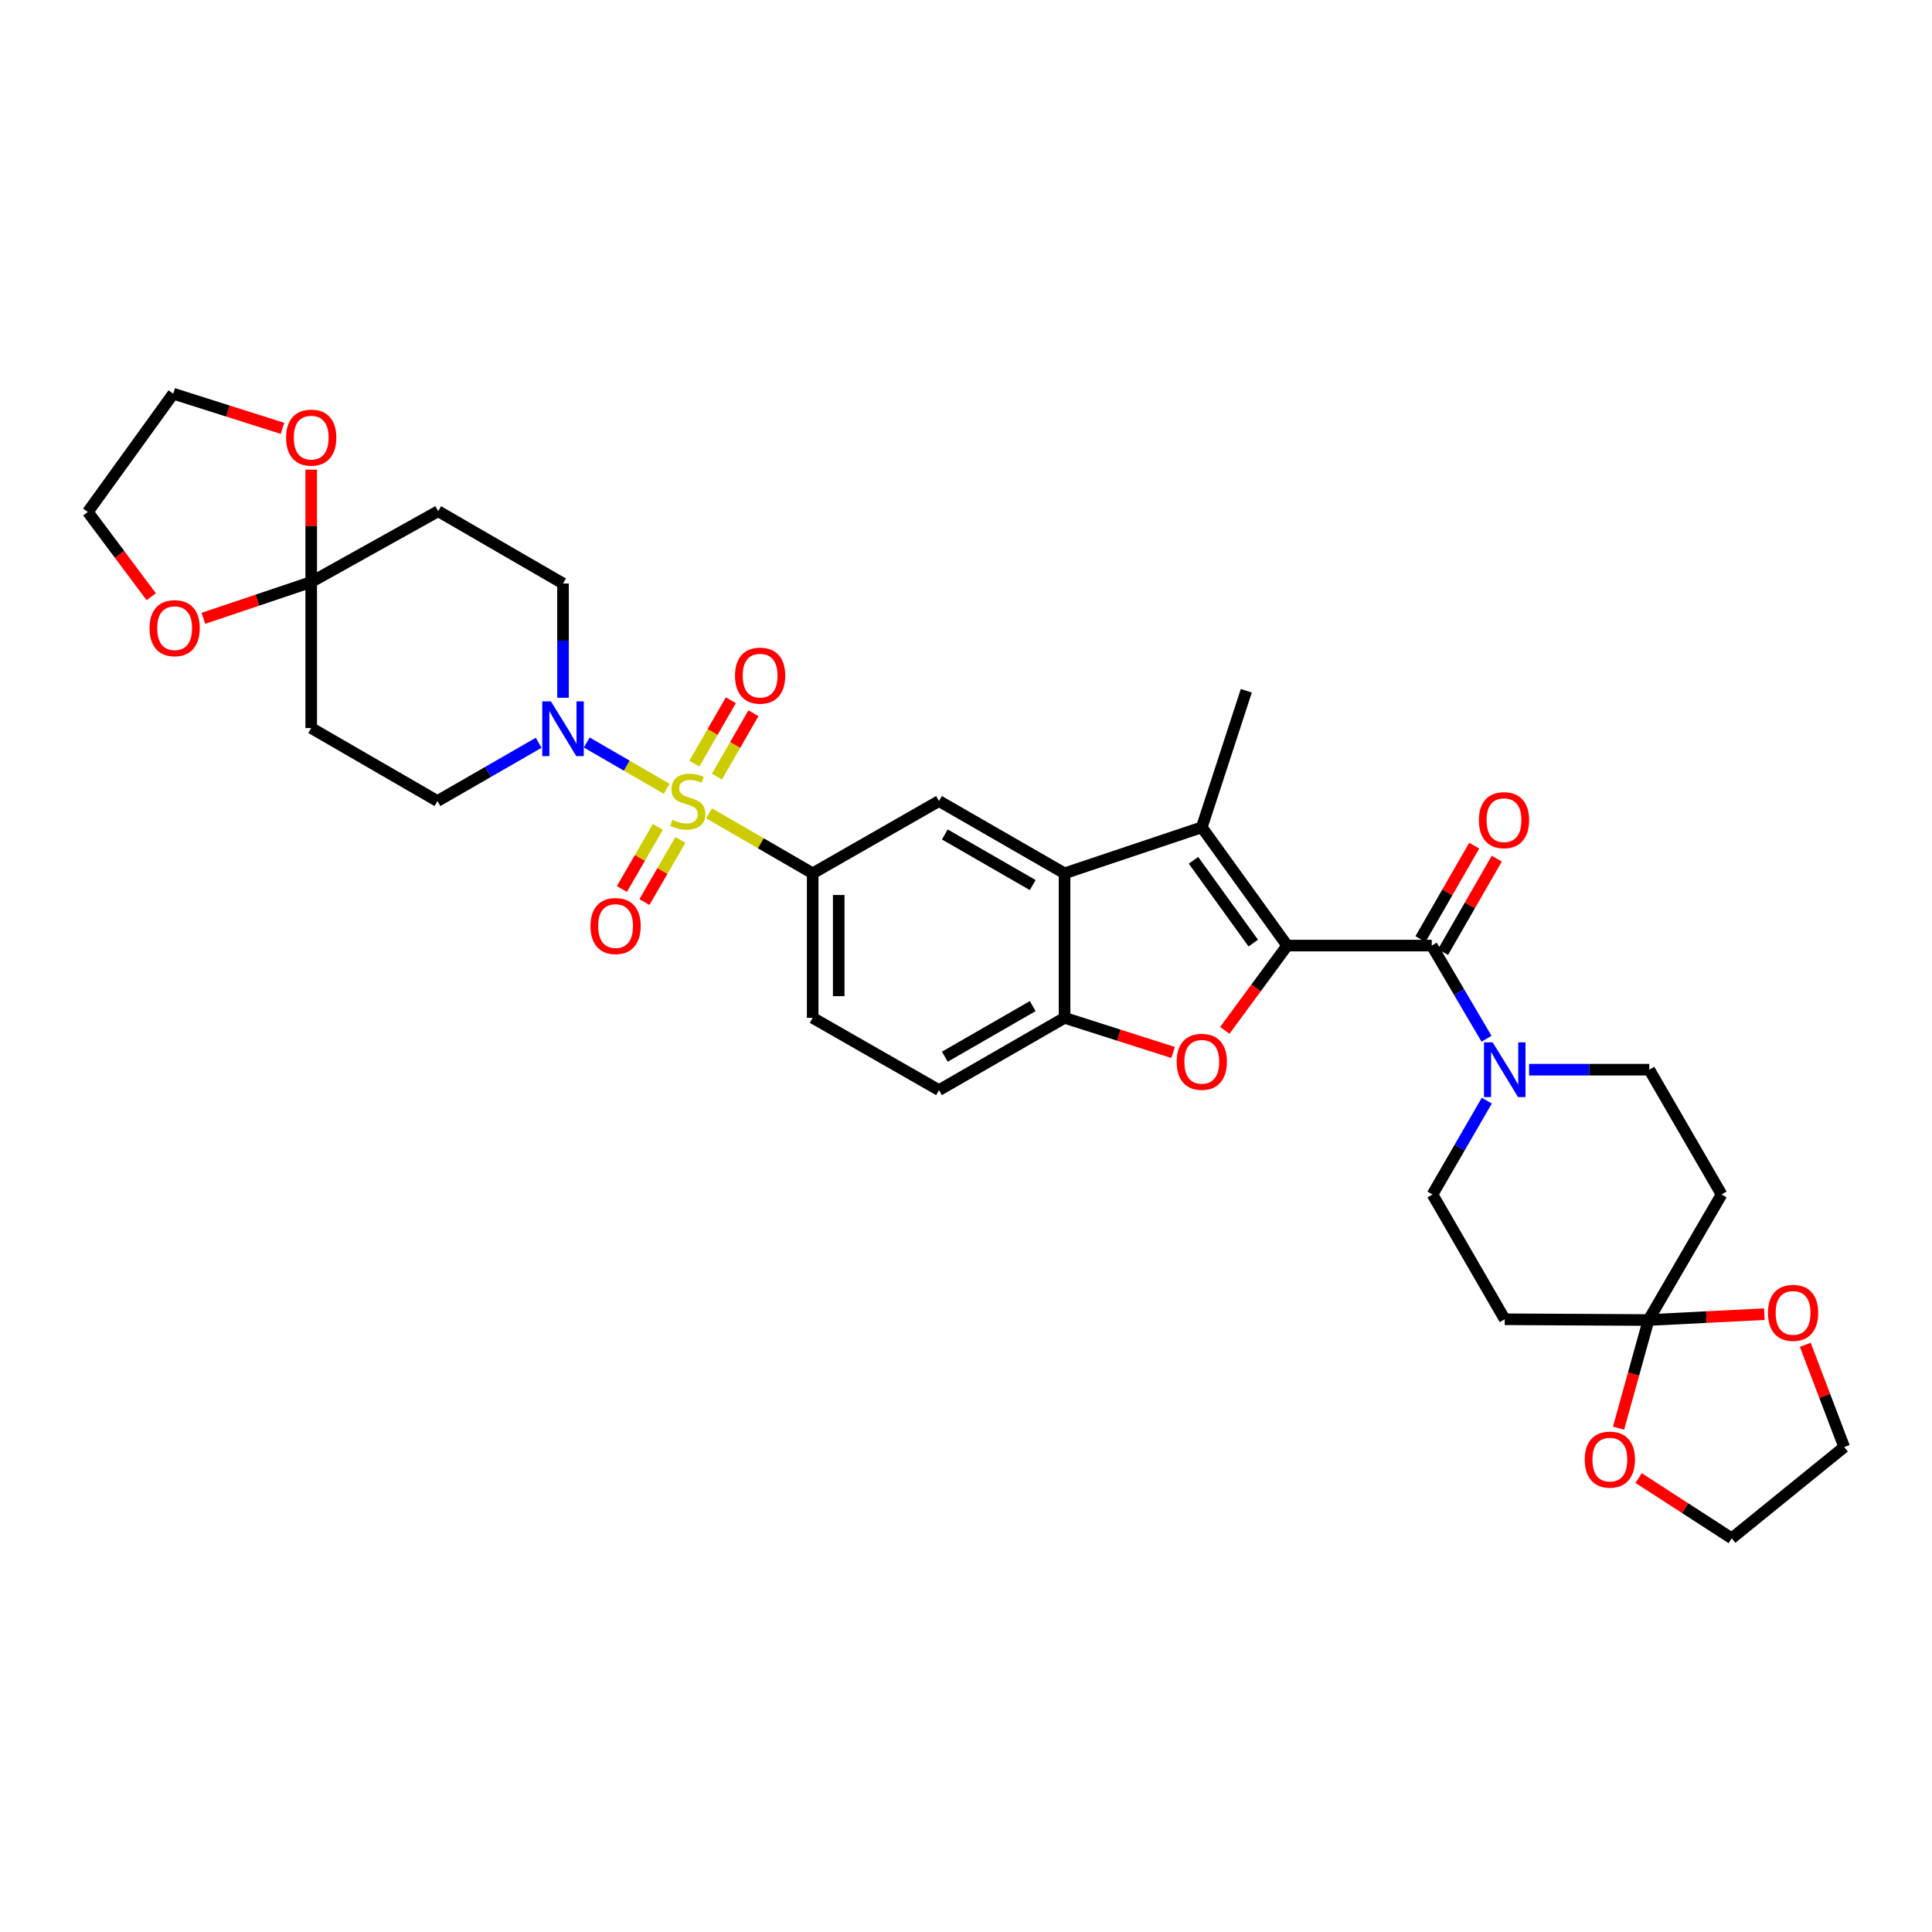 <?xml version='1.0' encoding='iso-8859-1'?>
<svg version='1.1' baseProfile='full'
              xmlns='http://www.w3.org/2000/svg'
                      xmlns:rdkit='http://www.rdkit.org/xml'
                      xmlns:xlink='http://www.w3.org/1999/xlink'
                  xml:space='preserve'
width='1000px' height='1000px' viewBox='0 0 1000 1000'>
<!-- END OF HEADER -->
<rect style='opacity:1.0;fill:#FFFFFF;stroke:none' width='1000' height='1000' x='0' y='0'> </rect>
<path class='bond-5' d='M 345.091,408.281 L 324.4,396.301' style='fill:none;fill-rule:evenodd;stroke:#CCCC00;stroke-width:6px;stroke-linecap:butt;stroke-linejoin:miter;stroke-opacity:1' />
<path class='bond-5' d='M 324.4,396.301 L 303.71,384.321' style='fill:none;fill-rule:evenodd;stroke:#0000FF;stroke-width:6px;stroke-linecap:butt;stroke-linejoin:miter;stroke-opacity:1' />
<path class='bond-6' d='M 366.984,420.958 L 393.812,436.495' style='fill:none;fill-rule:evenodd;stroke:#CCCC00;stroke-width:6px;stroke-linecap:butt;stroke-linejoin:miter;stroke-opacity:1' />
<path class='bond-6' d='M 393.812,436.495 L 420.641,452.032' style='fill:none;fill-rule:evenodd;stroke:#000000;stroke-width:6px;stroke-linecap:butt;stroke-linejoin:miter;stroke-opacity:1' />
<path class='bond-12' d='M 340.506,427.987 L 331.195,444.068' style='fill:none;fill-rule:evenodd;stroke:#CCCC00;stroke-width:6px;stroke-linecap:butt;stroke-linejoin:miter;stroke-opacity:1' />
<path class='bond-12' d='M 331.195,444.068 L 321.883,460.149' style='fill:none;fill-rule:evenodd;stroke:#FF0000;stroke-width:6px;stroke-linecap:butt;stroke-linejoin:miter;stroke-opacity:1' />
<path class='bond-12' d='M 352.174,434.743 L 342.862,450.824' style='fill:none;fill-rule:evenodd;stroke:#CCCC00;stroke-width:6px;stroke-linecap:butt;stroke-linejoin:miter;stroke-opacity:1' />
<path class='bond-12' d='M 342.862,450.824 L 333.55,466.905' style='fill:none;fill-rule:evenodd;stroke:#FF0000;stroke-width:6px;stroke-linecap:butt;stroke-linejoin:miter;stroke-opacity:1' />
<path class='bond-13' d='M 371.085,401.987 L 380.528,385.578' style='fill:none;fill-rule:evenodd;stroke:#CCCC00;stroke-width:6px;stroke-linecap:butt;stroke-linejoin:miter;stroke-opacity:1' />
<path class='bond-13' d='M 380.528,385.578 L 389.971,369.169' style='fill:none;fill-rule:evenodd;stroke:#FF0000;stroke-width:6px;stroke-linecap:butt;stroke-linejoin:miter;stroke-opacity:1' />
<path class='bond-13' d='M 359.399,395.262 L 368.843,378.853' style='fill:none;fill-rule:evenodd;stroke:#CCCC00;stroke-width:6px;stroke-linecap:butt;stroke-linejoin:miter;stroke-opacity:1' />
<path class='bond-13' d='M 368.843,378.853 L 378.286,362.444' style='fill:none;fill-rule:evenodd;stroke:#FF0000;stroke-width:6px;stroke-linecap:butt;stroke-linejoin:miter;stroke-opacity:1' />
<path class='bond-0' d='M 666.253,489.431 L 622.046,428.221' style='fill:none;fill-rule:evenodd;stroke:#000000;stroke-width:6px;stroke-linecap:butt;stroke-linejoin:miter;stroke-opacity:1' />
<path class='bond-0' d='M 648.692,488.144 L 617.747,445.296' style='fill:none;fill-rule:evenodd;stroke:#000000;stroke-width:6px;stroke-linecap:butt;stroke-linejoin:miter;stroke-opacity:1' />
<path class='bond-3' d='M 666.253,489.431 L 741.066,489.431' style='fill:none;fill-rule:evenodd;stroke:#000000;stroke-width:6px;stroke-linecap:butt;stroke-linejoin:miter;stroke-opacity:1' />
<path class='bond-36' d='M 666.253,489.431 L 650.105,511.375' style='fill:none;fill-rule:evenodd;stroke:#000000;stroke-width:6px;stroke-linecap:butt;stroke-linejoin:miter;stroke-opacity:1' />
<path class='bond-36' d='M 650.105,511.375 L 633.956,533.318' style='fill:none;fill-rule:evenodd;stroke:#FF0000;stroke-width:6px;stroke-linecap:butt;stroke-linejoin:miter;stroke-opacity:1' />
<path class='bond-1' d='M 622.046,428.221 L 551.009,452.032' style='fill:none;fill-rule:evenodd;stroke:#000000;stroke-width:6px;stroke-linecap:butt;stroke-linejoin:miter;stroke-opacity:1' />
<path class='bond-29' d='M 622.046,428.221 L 645.086,357.543' style='fill:none;fill-rule:evenodd;stroke:#000000;stroke-width:6px;stroke-linecap:butt;stroke-linejoin:miter;stroke-opacity:1' />
<path class='bond-2' d='M 607.182,544.759 L 579.095,535.794' style='fill:none;fill-rule:evenodd;stroke:#FF0000;stroke-width:6px;stroke-linecap:butt;stroke-linejoin:miter;stroke-opacity:1' />
<path class='bond-2' d='M 579.095,535.794 L 551.009,526.83' style='fill:none;fill-rule:evenodd;stroke:#000000;stroke-width:6px;stroke-linecap:butt;stroke-linejoin:miter;stroke-opacity:1' />
<path class='bond-7' d='M 741.066,489.431 L 755.244,513.538' style='fill:none;fill-rule:evenodd;stroke:#000000;stroke-width:6px;stroke-linecap:butt;stroke-linejoin:miter;stroke-opacity:1' />
<path class='bond-7' d='M 755.244,513.538 L 769.423,537.645' style='fill:none;fill-rule:evenodd;stroke:#0000FF;stroke-width:6px;stroke-linecap:butt;stroke-linejoin:miter;stroke-opacity:1' />
<path class='bond-22' d='M 746.909,492.793 L 760.823,468.61' style='fill:none;fill-rule:evenodd;stroke:#000000;stroke-width:6px;stroke-linecap:butt;stroke-linejoin:miter;stroke-opacity:1' />
<path class='bond-22' d='M 760.823,468.61 L 774.737,444.428' style='fill:none;fill-rule:evenodd;stroke:#FF0000;stroke-width:6px;stroke-linecap:butt;stroke-linejoin:miter;stroke-opacity:1' />
<path class='bond-22' d='M 735.223,486.069 L 749.137,461.887' style='fill:none;fill-rule:evenodd;stroke:#000000;stroke-width:6px;stroke-linecap:butt;stroke-linejoin:miter;stroke-opacity:1' />
<path class='bond-22' d='M 749.137,461.887 L 763.051,437.704' style='fill:none;fill-rule:evenodd;stroke:#FF0000;stroke-width:6px;stroke-linecap:butt;stroke-linejoin:miter;stroke-opacity:1' />
<path class='bond-4' d='M 551.009,452.032 L 486.023,414.619' style='fill:none;fill-rule:evenodd;stroke:#000000;stroke-width:6px;stroke-linecap:butt;stroke-linejoin:miter;stroke-opacity:1' />
<path class='bond-4' d='M 534.534,458.105 L 489.044,431.915' style='fill:none;fill-rule:evenodd;stroke:#000000;stroke-width:6px;stroke-linecap:butt;stroke-linejoin:miter;stroke-opacity:1' />
<path class='bond-35' d='M 551.009,452.032 L 551.009,526.83' style='fill:none;fill-rule:evenodd;stroke:#000000;stroke-width:6px;stroke-linecap:butt;stroke-linejoin:miter;stroke-opacity:1' />
<path class='bond-18' d='M 278.804,384.466 L 252.612,399.542' style='fill:none;fill-rule:evenodd;stroke:#0000FF;stroke-width:6px;stroke-linecap:butt;stroke-linejoin:miter;stroke-opacity:1' />
<path class='bond-18' d='M 252.612,399.542 L 226.419,414.619' style='fill:none;fill-rule:evenodd;stroke:#000000;stroke-width:6px;stroke-linecap:butt;stroke-linejoin:miter;stroke-opacity:1' />
<path class='bond-19' d='M 291.419,361.165 L 291.419,331.592' style='fill:none;fill-rule:evenodd;stroke:#0000FF;stroke-width:6px;stroke-linecap:butt;stroke-linejoin:miter;stroke-opacity:1' />
<path class='bond-19' d='M 291.419,331.592 L 291.419,302.018' style='fill:none;fill-rule:evenodd;stroke:#000000;stroke-width:6px;stroke-linecap:butt;stroke-linejoin:miter;stroke-opacity:1' />
<path class='bond-11' d='M 420.641,452.032 L 486.023,414.619' style='fill:none;fill-rule:evenodd;stroke:#000000;stroke-width:6px;stroke-linecap:butt;stroke-linejoin:miter;stroke-opacity:1' />
<path class='bond-27' d='M 420.641,452.032 L 420.641,526.83' style='fill:none;fill-rule:evenodd;stroke:#000000;stroke-width:6px;stroke-linecap:butt;stroke-linejoin:miter;stroke-opacity:1' />
<path class='bond-27' d='M 434.123,463.252 L 434.123,515.61' style='fill:none;fill-rule:evenodd;stroke:#000000;stroke-width:6px;stroke-linecap:butt;stroke-linejoin:miter;stroke-opacity:1' />
<path class='bond-20' d='M 791.457,553.668 L 822.562,553.668' style='fill:none;fill-rule:evenodd;stroke:#0000FF;stroke-width:6px;stroke-linecap:butt;stroke-linejoin:miter;stroke-opacity:1' />
<path class='bond-20' d='M 822.562,553.668 L 853.667,553.668' style='fill:none;fill-rule:evenodd;stroke:#000000;stroke-width:6px;stroke-linecap:butt;stroke-linejoin:miter;stroke-opacity:1' />
<path class='bond-21' d='M 769.567,569.693 L 755.508,593.975' style='fill:none;fill-rule:evenodd;stroke:#0000FF;stroke-width:6px;stroke-linecap:butt;stroke-linejoin:miter;stroke-opacity:1' />
<path class='bond-21' d='M 755.508,593.975 L 741.448,618.256' style='fill:none;fill-rule:evenodd;stroke:#000000;stroke-width:6px;stroke-linecap:butt;stroke-linejoin:miter;stroke-opacity:1' />
<path class='bond-8' d='M 551.009,526.83 L 486.023,564.244' style='fill:none;fill-rule:evenodd;stroke:#000000;stroke-width:6px;stroke-linecap:butt;stroke-linejoin:miter;stroke-opacity:1' />
<path class='bond-8' d='M 534.534,520.758 L 489.044,546.947' style='fill:none;fill-rule:evenodd;stroke:#000000;stroke-width:6px;stroke-linecap:butt;stroke-linejoin:miter;stroke-opacity:1' />
<path class='bond-9' d='M 853.285,683.241 L 778.847,682.852' style='fill:none;fill-rule:evenodd;stroke:#000000;stroke-width:6px;stroke-linecap:butt;stroke-linejoin:miter;stroke-opacity:1' />
<path class='bond-25' d='M 853.285,683.241 L 883.255,681.726' style='fill:none;fill-rule:evenodd;stroke:#000000;stroke-width:6px;stroke-linecap:butt;stroke-linejoin:miter;stroke-opacity:1' />
<path class='bond-25' d='M 883.255,681.726 L 913.225,680.211' style='fill:none;fill-rule:evenodd;stroke:#FF0000;stroke-width:6px;stroke-linecap:butt;stroke-linejoin:miter;stroke-opacity:1' />
<path class='bond-26' d='M 853.285,683.241 L 845.52,711.229' style='fill:none;fill-rule:evenodd;stroke:#000000;stroke-width:6px;stroke-linecap:butt;stroke-linejoin:miter;stroke-opacity:1' />
<path class='bond-26' d='M 845.52,711.229 L 837.756,739.217' style='fill:none;fill-rule:evenodd;stroke:#FF0000;stroke-width:6px;stroke-linecap:butt;stroke-linejoin:miter;stroke-opacity:1' />
<path class='bond-38' d='M 853.285,683.241 L 891.081,618.256' style='fill:none;fill-rule:evenodd;stroke:#000000;stroke-width:6px;stroke-linecap:butt;stroke-linejoin:miter;stroke-opacity:1' />
<path class='bond-10' d='M 161.081,301.246 L 226.801,264.604' style='fill:none;fill-rule:evenodd;stroke:#000000;stroke-width:6px;stroke-linecap:butt;stroke-linejoin:miter;stroke-opacity:1' />
<path class='bond-23' d='M 161.081,301.246 L 161.081,272.155' style='fill:none;fill-rule:evenodd;stroke:#000000;stroke-width:6px;stroke-linecap:butt;stroke-linejoin:miter;stroke-opacity:1' />
<path class='bond-23' d='M 161.081,272.155 L 161.081,243.064' style='fill:none;fill-rule:evenodd;stroke:#FF0000;stroke-width:6px;stroke-linecap:butt;stroke-linejoin:miter;stroke-opacity:1' />
<path class='bond-24' d='M 161.081,301.246 L 133.171,310.648' style='fill:none;fill-rule:evenodd;stroke:#000000;stroke-width:6px;stroke-linecap:butt;stroke-linejoin:miter;stroke-opacity:1' />
<path class='bond-24' d='M 133.171,310.648 L 105.261,320.05' style='fill:none;fill-rule:evenodd;stroke:#FF0000;stroke-width:6px;stroke-linecap:butt;stroke-linejoin:miter;stroke-opacity:1' />
<path class='bond-34' d='M 161.081,301.246 L 161.081,376.83' style='fill:none;fill-rule:evenodd;stroke:#000000;stroke-width:6px;stroke-linecap:butt;stroke-linejoin:miter;stroke-opacity:1' />
<path class='bond-14' d='M 161.081,376.83 L 226.419,414.619' style='fill:none;fill-rule:evenodd;stroke:#000000;stroke-width:6px;stroke-linecap:butt;stroke-linejoin:miter;stroke-opacity:1' />
<path class='bond-15' d='M 226.801,264.604 L 291.419,302.018' style='fill:none;fill-rule:evenodd;stroke:#000000;stroke-width:6px;stroke-linecap:butt;stroke-linejoin:miter;stroke-opacity:1' />
<path class='bond-16' d='M 778.847,682.852 L 741.448,618.256' style='fill:none;fill-rule:evenodd;stroke:#000000;stroke-width:6px;stroke-linecap:butt;stroke-linejoin:miter;stroke-opacity:1' />
<path class='bond-17' d='M 891.081,618.256 L 853.667,553.668' style='fill:none;fill-rule:evenodd;stroke:#000000;stroke-width:6px;stroke-linecap:butt;stroke-linejoin:miter;stroke-opacity:1' />
<path class='bond-30' d='M 146.208,221.715 L 117.935,212.746' style='fill:none;fill-rule:evenodd;stroke:#FF0000;stroke-width:6px;stroke-linecap:butt;stroke-linejoin:miter;stroke-opacity:1' />
<path class='bond-30' d='M 117.935,212.746 L 89.662,203.776' style='fill:none;fill-rule:evenodd;stroke:#000000;stroke-width:6px;stroke-linecap:butt;stroke-linejoin:miter;stroke-opacity:1' />
<path class='bond-31' d='M 78.28,308.862 L 61.867,286.924' style='fill:none;fill-rule:evenodd;stroke:#FF0000;stroke-width:6px;stroke-linecap:butt;stroke-linejoin:miter;stroke-opacity:1' />
<path class='bond-31' d='M 61.867,286.924 L 45.455,264.986' style='fill:none;fill-rule:evenodd;stroke:#000000;stroke-width:6px;stroke-linecap:butt;stroke-linejoin:miter;stroke-opacity:1' />
<path class='bond-32' d='M 934.419,696.079 L 944.482,722.535' style='fill:none;fill-rule:evenodd;stroke:#FF0000;stroke-width:6px;stroke-linecap:butt;stroke-linejoin:miter;stroke-opacity:1' />
<path class='bond-32' d='M 944.482,722.535 L 954.545,748.991' style='fill:none;fill-rule:evenodd;stroke:#000000;stroke-width:6px;stroke-linecap:butt;stroke-linejoin:miter;stroke-opacity:1' />
<path class='bond-33' d='M 848.142,765.036 L 872.244,780.63' style='fill:none;fill-rule:evenodd;stroke:#FF0000;stroke-width:6px;stroke-linecap:butt;stroke-linejoin:miter;stroke-opacity:1' />
<path class='bond-33' d='M 872.244,780.63 L 896.346,796.224' style='fill:none;fill-rule:evenodd;stroke:#000000;stroke-width:6px;stroke-linecap:butt;stroke-linejoin:miter;stroke-opacity:1' />
<path class='bond-28' d='M 420.641,526.83 L 486.023,564.244' style='fill:none;fill-rule:evenodd;stroke:#000000;stroke-width:6px;stroke-linecap:butt;stroke-linejoin:miter;stroke-opacity:1' />
<path class='bond-37' d='M 89.662,203.776 L 45.455,264.986' style='fill:none;fill-rule:evenodd;stroke:#000000;stroke-width:6px;stroke-linecap:butt;stroke-linejoin:miter;stroke-opacity:1' />
<path class='bond-39' d='M 954.545,748.991 L 896.346,796.224' style='fill:none;fill-rule:evenodd;stroke:#000000;stroke-width:6px;stroke-linecap:butt;stroke-linejoin:miter;stroke-opacity:1' />
<path  class='atom-0' d='M 348.038 424.339
Q 348.358 424.459, 349.678 425.019
Q 350.998 425.579, 352.438 425.939
Q 353.918 426.259, 355.358 426.259
Q 358.038 426.259, 359.598 424.979
Q 361.158 423.659, 361.158 421.379
Q 361.158 419.819, 360.358 418.859
Q 359.598 417.899, 358.398 417.379
Q 357.198 416.859, 355.198 416.259
Q 352.678 415.499, 351.158 414.779
Q 349.678 414.059, 348.598 412.539
Q 347.558 411.019, 347.558 408.459
Q 347.558 404.899, 349.958 402.699
Q 352.398 400.499, 357.198 400.499
Q 360.478 400.499, 364.198 402.059
L 363.278 405.139
Q 359.878 403.739, 357.318 403.739
Q 354.558 403.739, 353.038 404.899
Q 351.518 406.019, 351.558 407.979
Q 351.558 409.499, 352.318 410.419
Q 353.118 411.339, 354.238 411.859
Q 355.398 412.379, 357.318 412.979
Q 359.878 413.779, 361.398 414.579
Q 362.918 415.379, 363.998 417.019
Q 365.118 418.619, 365.118 421.379
Q 365.118 425.299, 362.478 427.419
Q 359.878 429.499, 355.518 429.499
Q 352.998 429.499, 351.078 428.939
Q 349.198 428.419, 346.958 427.499
L 348.038 424.339
' fill='#CCCC00'/>
<path  class='atom-3' d='M 609.046 549.583
Q 609.046 542.783, 612.406 538.983
Q 615.766 535.183, 622.046 535.183
Q 628.326 535.183, 631.686 538.983
Q 635.046 542.783, 635.046 549.583
Q 635.046 556.463, 631.646 560.383
Q 628.246 564.263, 622.046 564.263
Q 615.806 564.263, 612.406 560.383
Q 609.046 556.503, 609.046 549.583
M 622.046 561.063
Q 626.366 561.063, 628.686 558.183
Q 631.046 555.263, 631.046 549.583
Q 631.046 544.023, 628.686 541.223
Q 626.366 538.383, 622.046 538.383
Q 617.726 538.383, 615.366 541.183
Q 613.046 543.983, 613.046 549.583
Q 613.046 555.303, 615.366 558.183
Q 617.726 561.063, 622.046 561.063
' fill='#FF0000'/>
<path  class='atom-6' d='M 285.159 363.045
L 294.439 378.045
Q 295.359 379.525, 296.839 382.205
Q 298.319 384.885, 298.399 385.045
L 298.399 363.045
L 302.159 363.045
L 302.159 391.365
L 298.279 391.365
L 288.319 374.965
Q 287.159 373.045, 285.919 370.845
Q 284.719 368.645, 284.359 367.965
L 284.359 391.365
L 280.679 391.365
L 280.679 363.045
L 285.159 363.045
' fill='#0000FF'/>
<path  class='atom-8' d='M 772.587 539.508
L 781.867 554.508
Q 782.787 555.988, 784.267 558.668
Q 785.747 561.348, 785.827 561.508
L 785.827 539.508
L 789.587 539.508
L 789.587 567.828
L 785.707 567.828
L 775.747 551.428
Q 774.587 549.508, 773.347 547.308
Q 772.147 545.108, 771.787 544.428
L 771.787 567.828
L 768.107 567.828
L 768.107 539.508
L 772.587 539.508
' fill='#0000FF'/>
<path  class='atom-13' d='M 305.624 479.31
Q 305.624 472.51, 308.984 468.71
Q 312.344 464.91, 318.624 464.91
Q 324.904 464.91, 328.264 468.71
Q 331.624 472.51, 331.624 479.31
Q 331.624 486.19, 328.224 490.11
Q 324.824 493.99, 318.624 493.99
Q 312.384 493.99, 308.984 490.11
Q 305.624 486.23, 305.624 479.31
M 318.624 490.79
Q 322.944 490.79, 325.264 487.91
Q 327.624 484.99, 327.624 479.31
Q 327.624 473.75, 325.264 470.95
Q 322.944 468.11, 318.624 468.11
Q 314.304 468.11, 311.944 470.91
Q 309.624 473.71, 309.624 479.31
Q 309.624 485.03, 311.944 487.91
Q 314.304 490.79, 318.624 490.79
' fill='#FF0000'/>
<path  class='atom-14' d='M 380.436 349.713
Q 380.436 342.913, 383.796 339.113
Q 387.156 335.313, 393.436 335.313
Q 399.716 335.313, 403.076 339.113
Q 406.436 342.913, 406.436 349.713
Q 406.436 356.593, 403.036 360.513
Q 399.636 364.393, 393.436 364.393
Q 387.196 364.393, 383.796 360.513
Q 380.436 356.633, 380.436 349.713
M 393.436 361.193
Q 397.756 361.193, 400.076 358.313
Q 402.436 355.393, 402.436 349.713
Q 402.436 344.153, 400.076 341.353
Q 397.756 338.513, 393.436 338.513
Q 389.116 338.513, 386.756 341.313
Q 384.436 344.113, 384.436 349.713
Q 384.436 355.433, 386.756 358.313
Q 389.116 361.193, 393.436 361.193
' fill='#FF0000'/>
<path  class='atom-23' d='M 765.465 424.511
Q 765.465 417.711, 768.825 413.911
Q 772.185 410.111, 778.465 410.111
Q 784.745 410.111, 788.105 413.911
Q 791.465 417.711, 791.465 424.511
Q 791.465 431.391, 788.065 435.311
Q 784.665 439.191, 778.465 439.191
Q 772.225 439.191, 768.825 435.311
Q 765.465 431.431, 765.465 424.511
M 778.465 435.991
Q 782.785 435.991, 785.105 433.111
Q 787.465 430.191, 787.465 424.511
Q 787.465 418.951, 785.105 416.151
Q 782.785 413.311, 778.465 413.311
Q 774.145 413.311, 771.785 416.111
Q 769.465 418.911, 769.465 424.511
Q 769.465 430.231, 771.785 433.111
Q 774.145 435.991, 778.465 435.991
' fill='#FF0000'/>
<path  class='atom-24' d='M 148.081 226.514
Q 148.081 219.714, 151.441 215.914
Q 154.801 212.114, 161.081 212.114
Q 167.361 212.114, 170.721 215.914
Q 174.081 219.714, 174.081 226.514
Q 174.081 233.394, 170.681 237.314
Q 167.281 241.194, 161.081 241.194
Q 154.841 241.194, 151.441 237.314
Q 148.081 233.434, 148.081 226.514
M 161.081 237.994
Q 165.401 237.994, 167.721 235.114
Q 170.081 232.194, 170.081 226.514
Q 170.081 220.954, 167.721 218.154
Q 165.401 215.314, 161.081 215.314
Q 156.761 215.314, 154.401 218.114
Q 152.081 220.914, 152.081 226.514
Q 152.081 232.234, 154.401 235.114
Q 156.761 237.994, 161.081 237.994
' fill='#FF0000'/>
<path  class='atom-25' d='M 77.396 325.138
Q 77.396 318.338, 80.756 314.538
Q 84.116 310.738, 90.396 310.738
Q 96.676 310.738, 100.036 314.538
Q 103.396 318.338, 103.396 325.138
Q 103.396 332.018, 99.996 335.938
Q 96.596 339.818, 90.396 339.818
Q 84.156 339.818, 80.756 335.938
Q 77.396 332.058, 77.396 325.138
M 90.396 336.618
Q 94.716 336.618, 97.036 333.738
Q 99.396 330.818, 99.396 325.138
Q 99.396 319.578, 97.036 316.778
Q 94.716 313.938, 90.396 313.938
Q 86.076 313.938, 83.716 316.738
Q 81.396 319.538, 81.396 325.138
Q 81.396 330.858, 83.716 333.738
Q 86.076 336.618, 90.396 336.618
' fill='#FF0000'/>
<path  class='atom-26' d='M 915.097 679.539
Q 915.097 672.739, 918.457 668.939
Q 921.817 665.139, 928.097 665.139
Q 934.377 665.139, 937.737 668.939
Q 941.097 672.739, 941.097 679.539
Q 941.097 686.419, 937.697 690.339
Q 934.297 694.219, 928.097 694.219
Q 921.857 694.219, 918.457 690.339
Q 915.097 686.459, 915.097 679.539
M 928.097 691.019
Q 932.417 691.019, 934.737 688.139
Q 937.097 685.219, 937.097 679.539
Q 937.097 673.979, 934.737 671.179
Q 932.417 668.339, 928.097 668.339
Q 923.777 668.339, 921.417 671.139
Q 919.097 673.939, 919.097 679.539
Q 919.097 685.259, 921.417 688.139
Q 923.777 691.019, 928.097 691.019
' fill='#FF0000'/>
<path  class='atom-27' d='M 820.263 755.49
Q 820.263 748.69, 823.623 744.89
Q 826.983 741.09, 833.263 741.09
Q 839.543 741.09, 842.903 744.89
Q 846.263 748.69, 846.263 755.49
Q 846.263 762.37, 842.863 766.29
Q 839.463 770.17, 833.263 770.17
Q 827.023 770.17, 823.623 766.29
Q 820.263 762.41, 820.263 755.49
M 833.263 766.97
Q 837.583 766.97, 839.903 764.09
Q 842.263 761.17, 842.263 755.49
Q 842.263 749.93, 839.903 747.13
Q 837.583 744.29, 833.263 744.29
Q 828.943 744.29, 826.583 747.09
Q 824.263 749.89, 824.263 755.49
Q 824.263 761.21, 826.583 764.09
Q 828.943 766.97, 833.263 766.97
' fill='#FF0000'/>
</svg>
